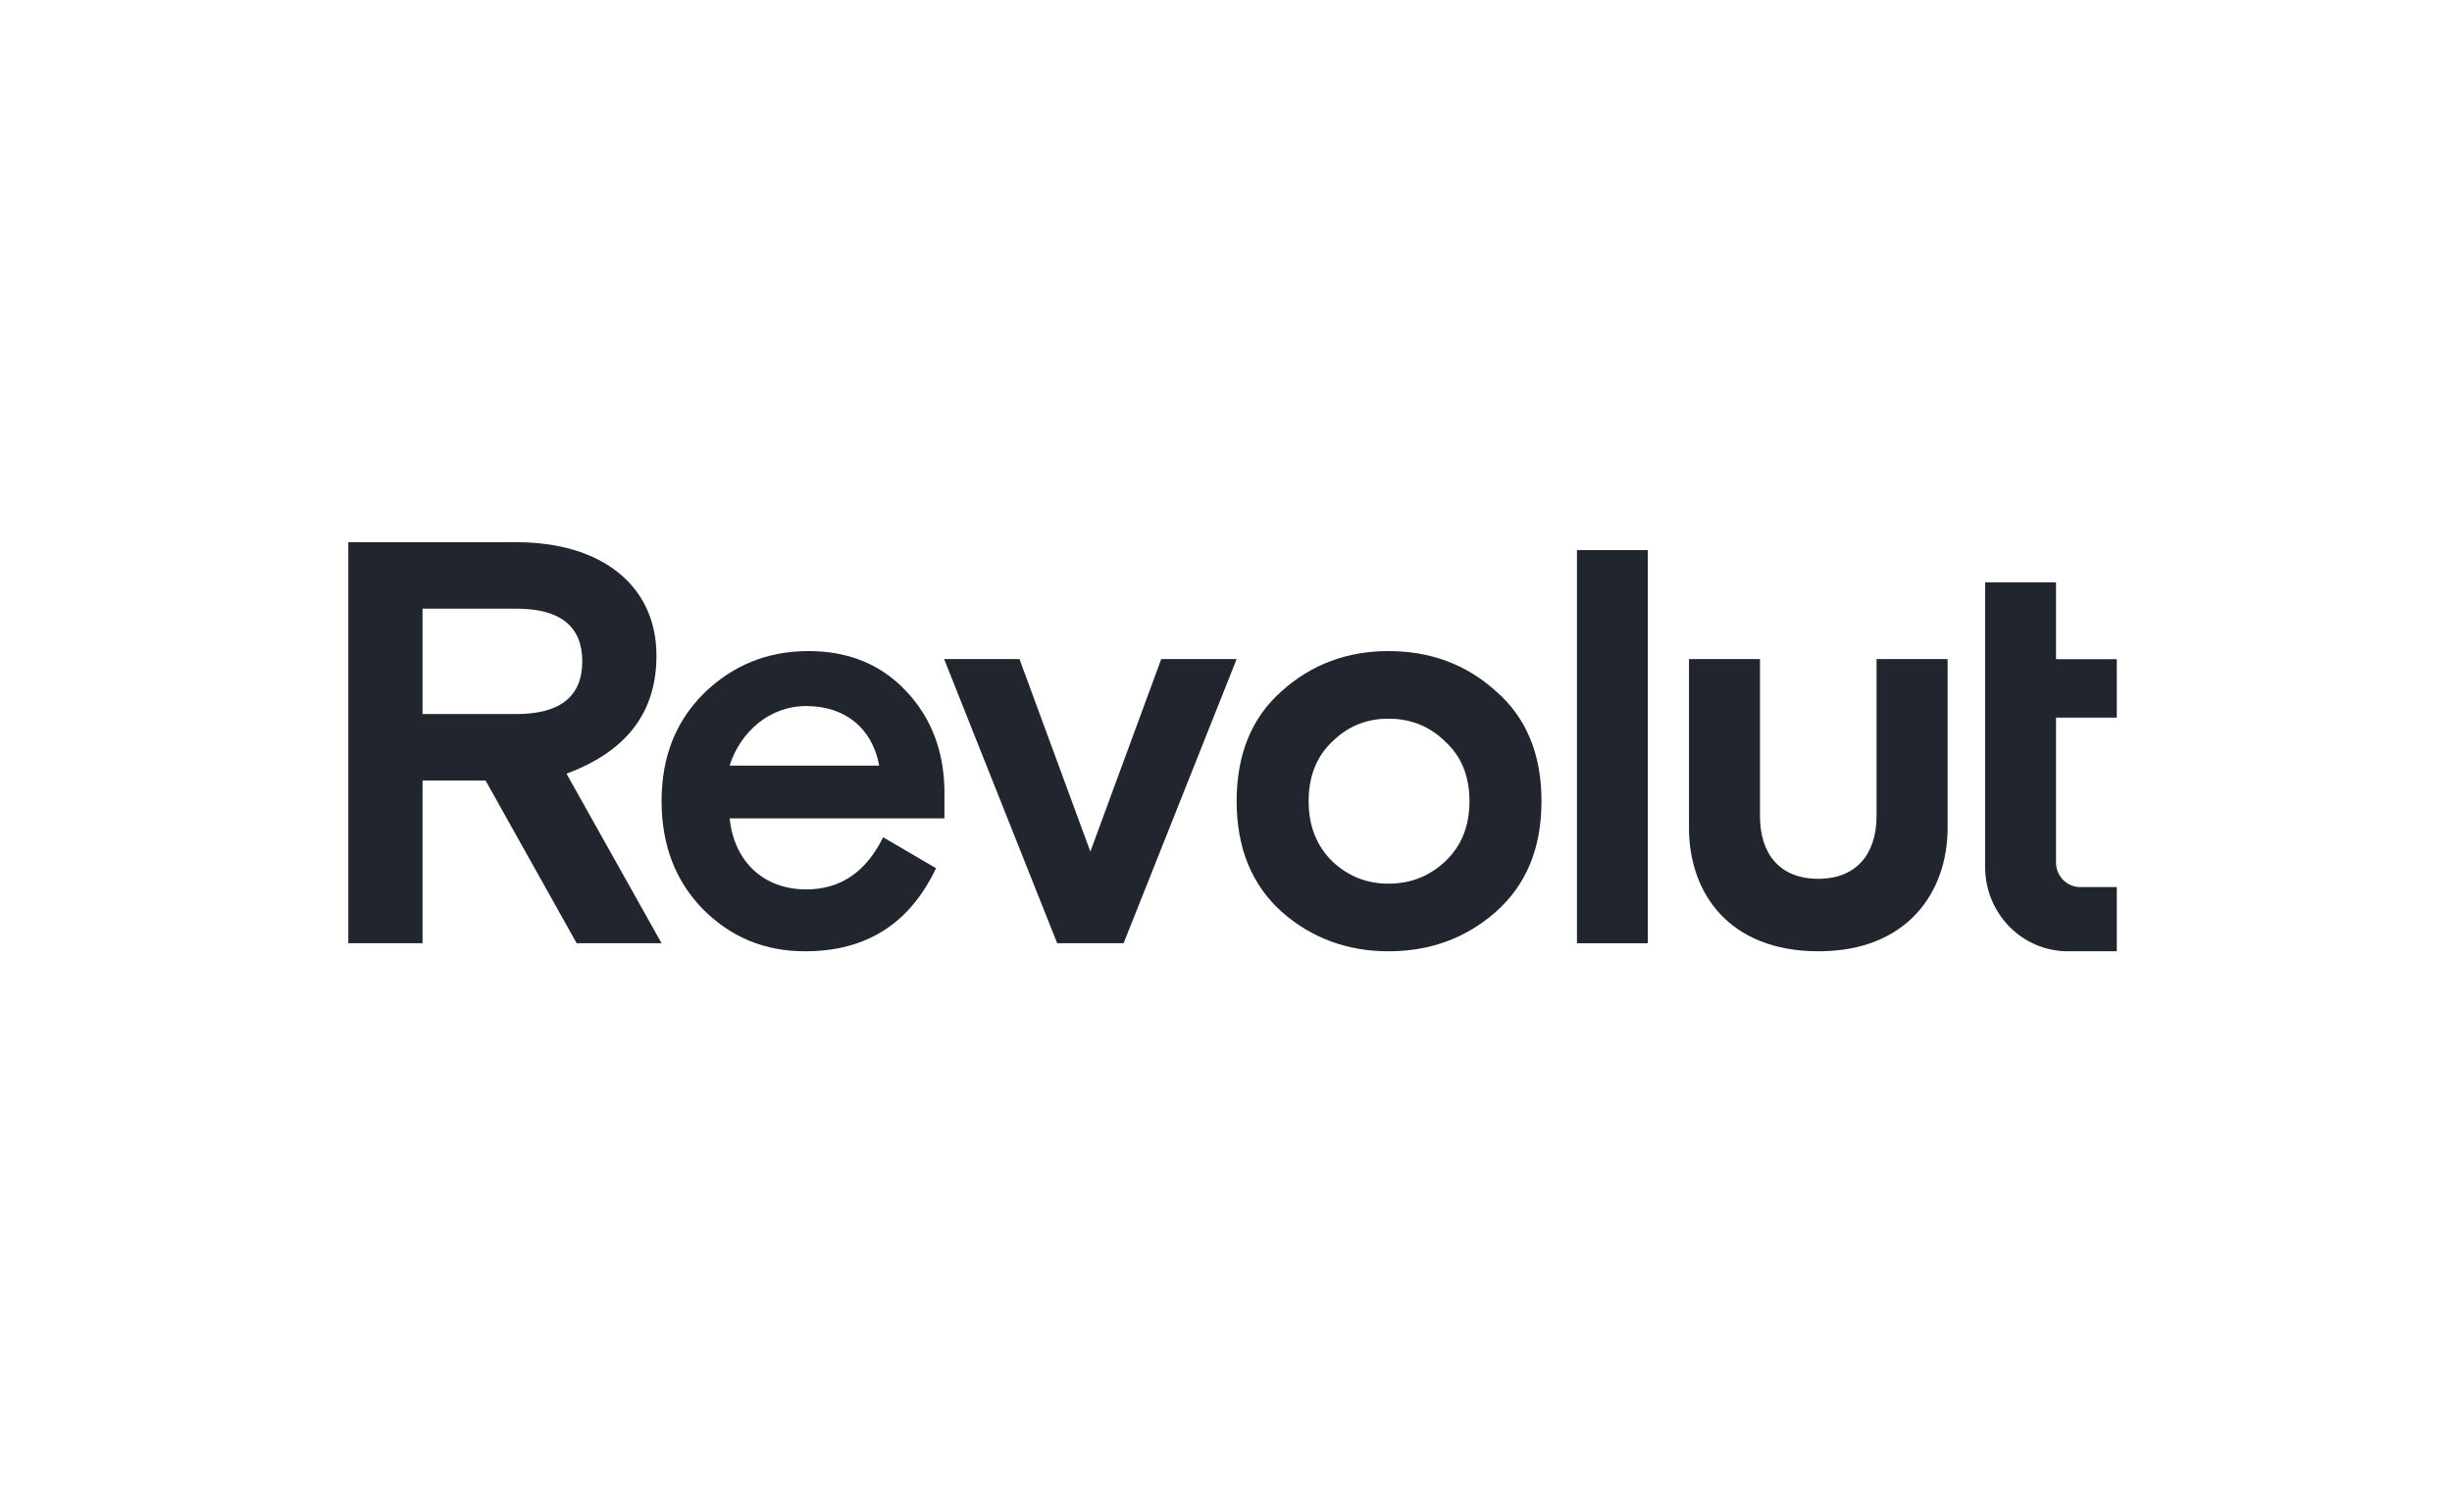 <svg width="300" height="185" viewBox="0 0 300 185" fill="none" xmlns="http://www.w3.org/2000/svg">
<path d="M183.026 84.586C179.378 81.29 174.974 79.679 169.881 79.679C164.86 79.679 160.456 81.292 156.805 84.586C153.156 87.811 151.302 92.299 151.302 98.048C151.302 103.798 153.156 108.284 156.805 111.58C160.453 114.805 164.86 116.419 169.881 116.419C174.974 116.419 179.378 114.805 183.026 111.58C186.745 108.284 188.599 103.798 188.599 98.048C188.599 92.299 186.742 87.811 183.026 84.586ZM163.003 105.409C161.079 103.518 160.11 101.061 160.11 98.048C160.11 95.033 161.071 92.58 163.003 90.757C164.927 88.865 167.202 87.953 169.879 87.953C172.559 87.953 174.901 88.865 176.828 90.757C178.82 92.58 179.788 95.033 179.788 98.048C179.788 101.064 178.827 103.518 176.828 105.409C174.904 107.232 172.561 108.144 169.879 108.144C167.202 108.144 164.932 107.232 163.003 105.409Z" fill="#21262E"/>
<path d="M201.611 115.435V67.323H192.94V115.435H201.611Z" fill="#21262E"/>
<path d="M229.596 80.659V99.856C229.596 104.482 227.143 107.548 222.471 107.548C217.722 107.548 215.333 104.485 215.333 99.856V80.659H206.647V101.329C206.647 109.337 211.601 116.416 222.471 116.416H222.539C233.341 116.416 238.288 109.18 238.288 101.329V80.659H229.596Z" fill="#21262E"/>
<path d="M142.074 80.659L133.404 104.217L124.734 80.659H115.513L129.348 115.436H137.47L151.303 80.659H142.074Z" fill="#21262E"/>
<path d="M115.554 97.066C115.554 92.018 113.973 87.882 110.875 84.586C107.778 81.29 103.792 79.679 98.904 79.679C93.882 79.679 89.613 81.433 86.103 84.867C82.659 88.303 80.943 92.648 80.943 98.048C80.943 103.449 82.662 107.866 86.035 111.3C89.478 114.736 93.607 116.419 98.492 116.419C105.996 116.419 111.293 113.053 114.521 106.252L108.055 102.465C105.926 106.742 102.826 108.846 98.629 108.846C93.47 108.846 89.821 105.481 89.271 100.152H115.552V97.066H115.554ZM98.624 86.409C103.509 86.409 106.747 89.212 107.57 93.7H89.266C90.577 89.564 94.15 86.409 98.624 86.409Z" fill="#21262E"/>
<path d="M80.943 115.435L69.31 94.683C76.669 91.949 80.318 87.182 80.318 80.24C80.326 71.756 73.714 66.356 63.188 66.356H42.616V115.435H51.699V95.523H59.409L70.554 115.435H80.943ZM63.188 74.488C68.555 74.488 71.24 76.661 71.24 80.937C71.24 85.214 68.552 87.386 63.188 87.386H51.699V74.488H63.188Z" fill="#21262E"/>
<path d="M252.987 116.416C247.407 116.416 242.881 111.803 242.881 106.109V71.263H251.551V80.672H258.986V87.823H251.551V105.542C251.551 107.211 252.878 108.562 254.52 108.562H258.986V116.416H252.987Z" fill="#21262E"/>
</svg>
